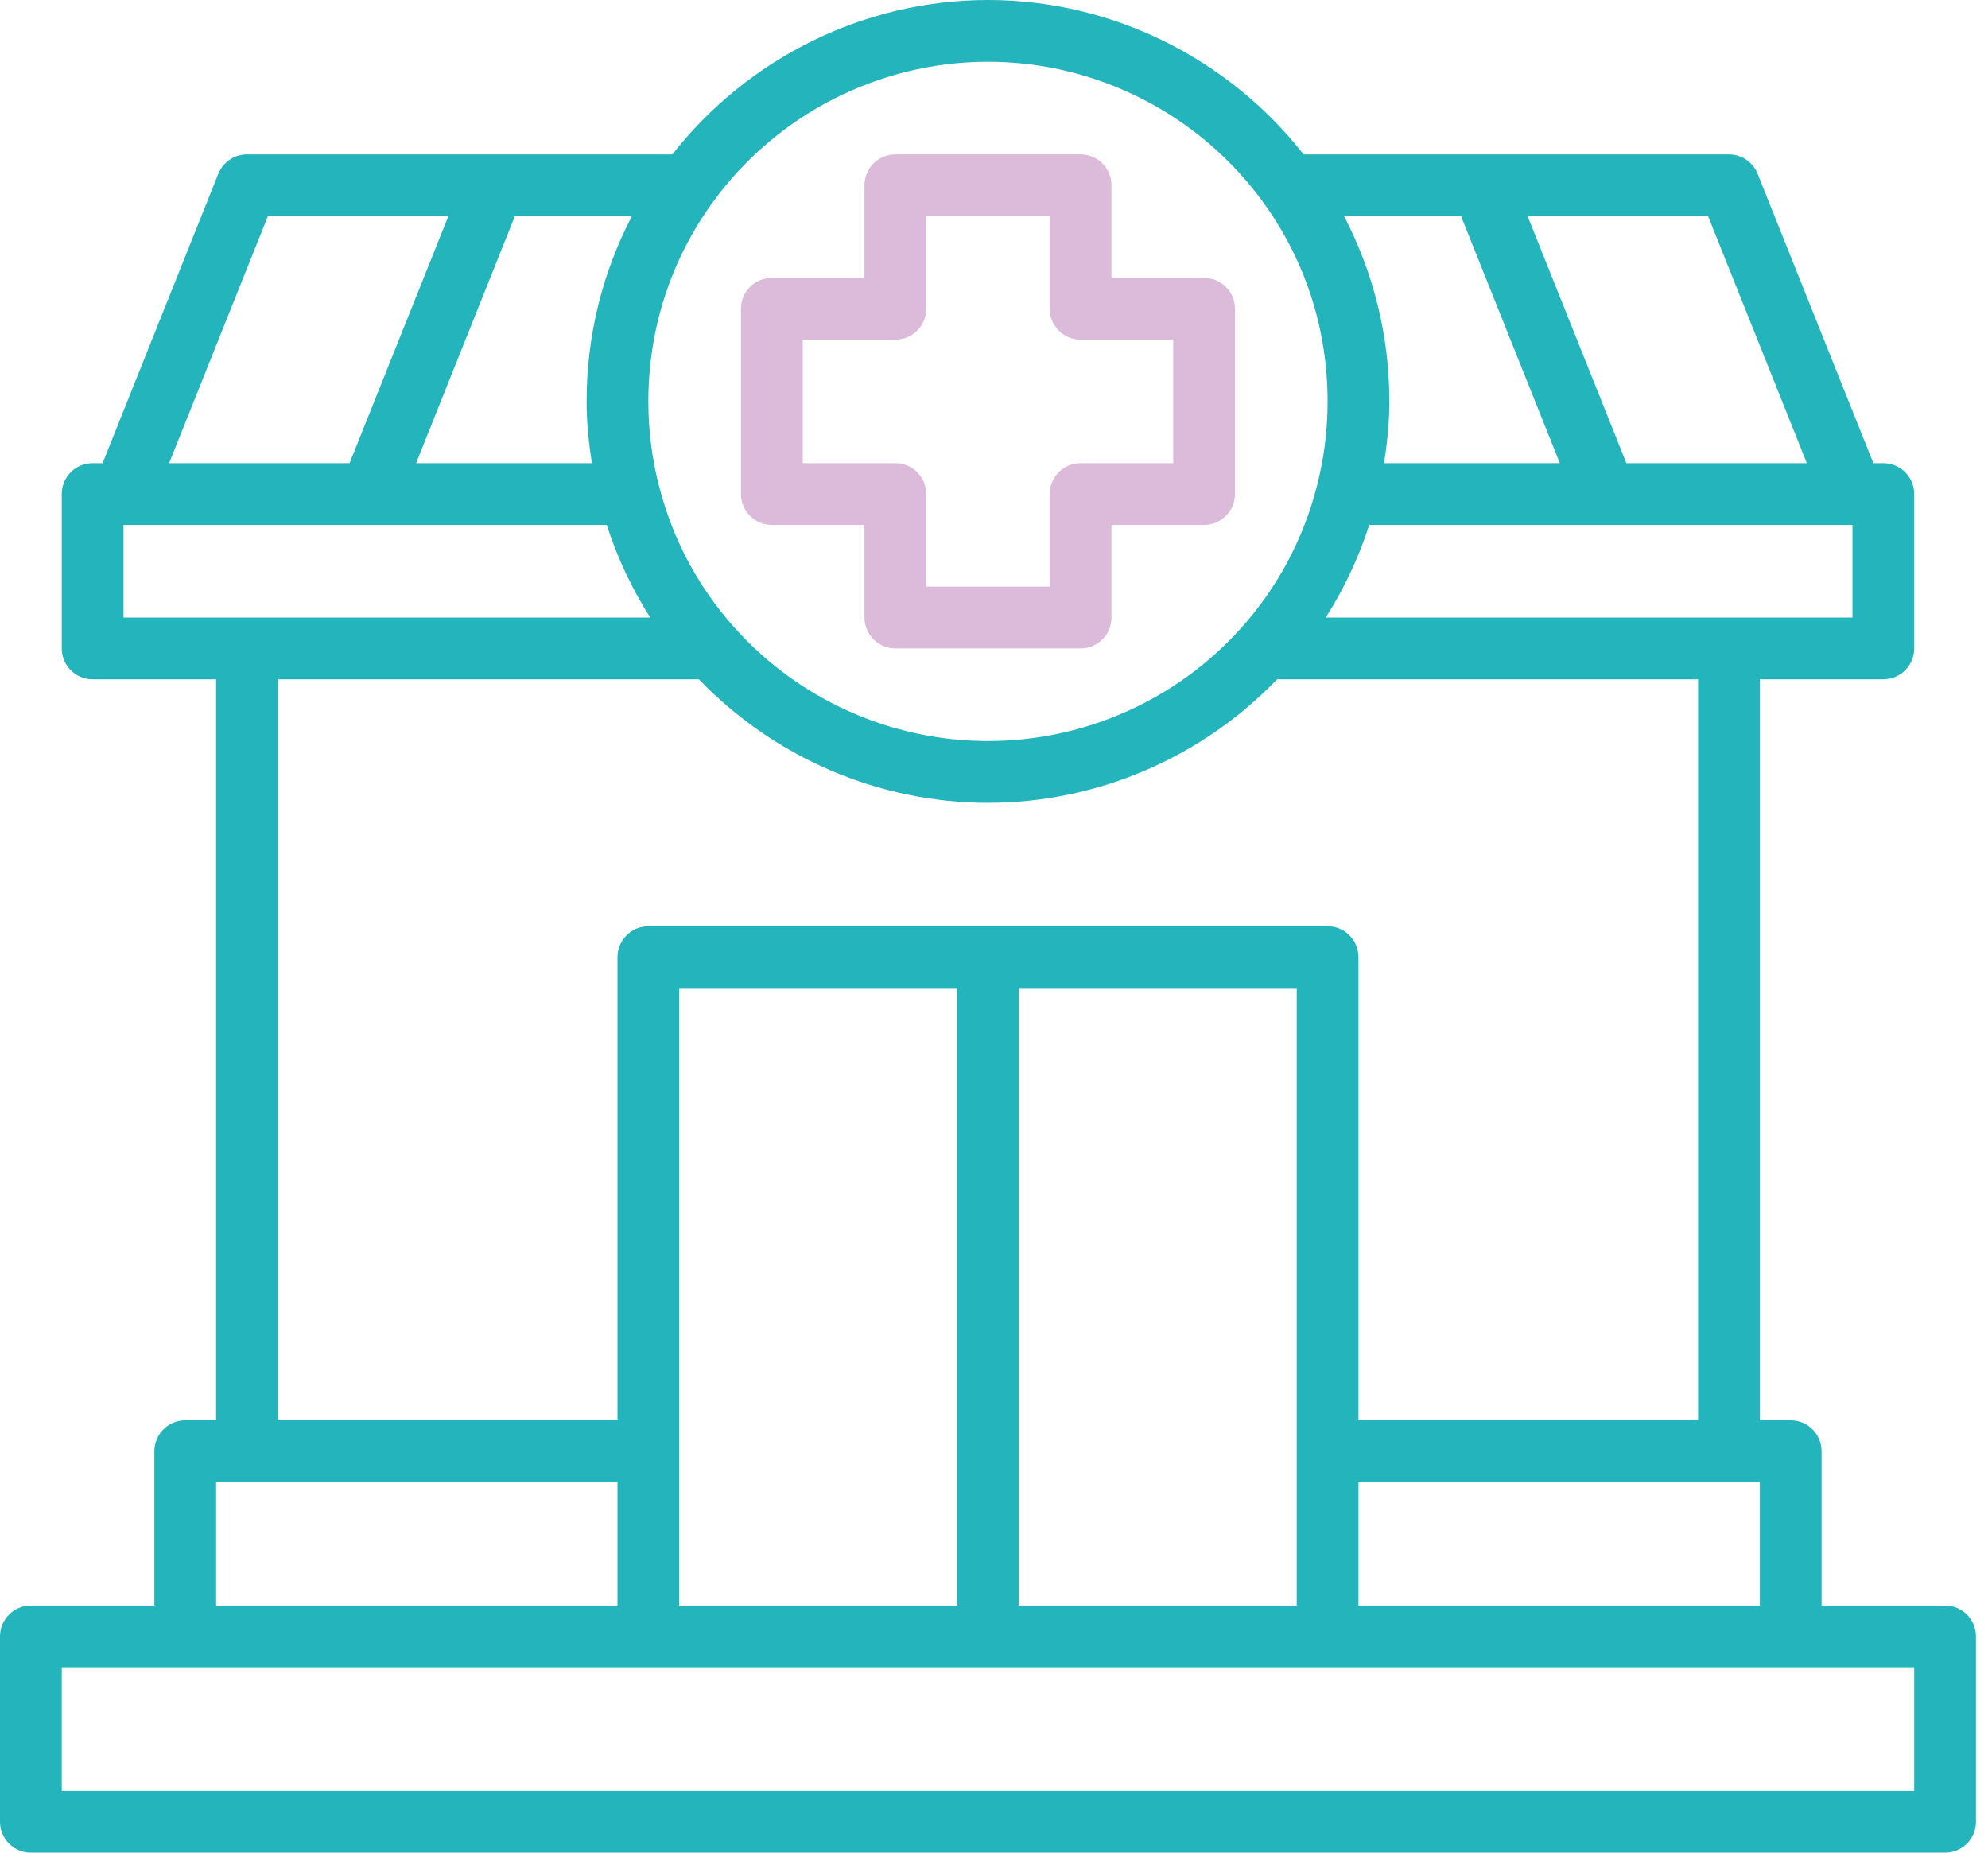 <svg xmlns="http://www.w3.org/2000/svg" width="132" height="123" viewBox="0 0 132 123" fill="none"><path d="M129.15 106.6H120.95V96.35C120.95 95.218 120.034 94.3 118.9 94.3H116.85V45.1H125.05C126.184 45.1 127.1 44.182 127.1 43.05V32.8C127.1 31.668 126.184 30.75 125.05 30.75H124.388L116.702 11.537C116.391 10.761 115.638 10.25 114.8 10.25H86.557C81.52 3.831 73.788 0 65.6 0C57.412 0 49.68 3.831 44.643 10.25H16.4C15.562 10.25 14.809 10.761 14.496 11.537L6.812 30.75H6.15C5.016 30.75 4.1 31.668 4.1 32.8V43.05C4.1 44.182 5.016 45.1 6.15 45.1H14.35V94.3H12.3C11.166 94.3 10.25 95.218 10.25 96.35V106.6H2.05C0.916 106.6 0 107.518 0 108.65V120.95C0 122.082 0.916 123 2.05 123H129.15C130.284 123 131.2 122.082 131.2 120.95V108.65C131.2 107.518 130.284 106.6 129.15 106.6ZM90.2 106.6V98.4H116.85V106.6H90.2ZM67.65 106.6V65.6H86.1V106.6H67.65ZM45.1 106.6V65.6H63.55V106.6H45.1ZM123 41H88.023C89.249 39.083 90.218 37.017 90.915 34.85H106.594H106.6H106.606H122.994H123V41ZM97.012 14.35L103.572 30.75H91.899C92.109 29.401 92.25 28.036 92.25 26.65C92.25 22.306 91.211 18.122 89.243 14.35H97.012ZM119.972 30.75H107.99L101.43 14.35H113.414L119.972 30.75ZM65.6 4.1C72.841 4.1 79.69 7.614 83.923 13.497C86.688 17.335 88.15 21.882 88.15 26.65C88.15 28.573 87.91 30.467 87.434 32.294C86.549 35.773 84.817 39.018 82.42 41.683C78.148 46.461 72.016 49.2 65.6 49.2C59.184 49.2 53.052 46.461 48.776 41.678C46.383 39.02 44.649 35.775 43.763 32.283C43.29 30.467 43.05 28.573 43.05 26.65C43.05 21.882 44.512 17.335 47.277 13.497C51.51 7.614 58.359 4.1 65.6 4.1ZM41.957 14.35C39.989 18.122 38.95 22.306 38.95 26.65C38.95 28.036 39.091 29.401 39.3 30.75H27.628L34.188 14.35H41.957ZM17.788 14.35H29.772L23.212 30.75H11.228L17.788 14.35ZM8.2 34.85H8.206H24.594H24.6H24.606H40.287C40.984 37.019 41.953 39.085 43.177 41H8.2V34.85ZM18.45 45.1H46.406C51.416 50.307 58.343 53.3 65.6 53.3C72.859 53.3 79.79 50.305 84.796 45.1H112.75V94.3H90.2V63.55C90.2 62.418 89.284 61.5 88.15 61.5H43.05C41.916 61.5 41 62.418 41 63.55V94.3H18.45V45.1ZM14.35 98.4H41V106.6H14.35V98.4ZM127.1 118.9H4.1V110.7H127.1V118.9Z" fill="#24B4BB"></path><path d="M51.25 34.85H57.4V41C57.4 42.132 58.316 43.05 59.45 43.05H71.75C72.884 43.05 73.8 42.132 73.8 41V34.85H79.95C81.084 34.85 82 33.932 82 32.8V20.5C82 19.368 81.084 18.45 79.95 18.45H73.8V12.3C73.8 11.168 72.884 10.25 71.75 10.25H59.45C58.316 10.25 57.4 11.168 57.4 12.3V18.45H51.25C50.117 18.45 49.2 19.368 49.2 20.5V32.8C49.2 33.932 50.117 34.85 51.25 34.85ZM53.3 22.55H59.45C60.584 22.55 61.5 21.632 61.5 20.5V14.35H69.7V20.5C69.7 21.632 70.617 22.55 71.75 22.55H77.9V30.75H71.75C70.617 30.75 69.7 31.668 69.7 32.8V38.95H61.5V32.8C61.5 31.668 60.584 30.75 59.45 30.75H53.3V22.55Z" fill="#DBBADA"></path></svg>
